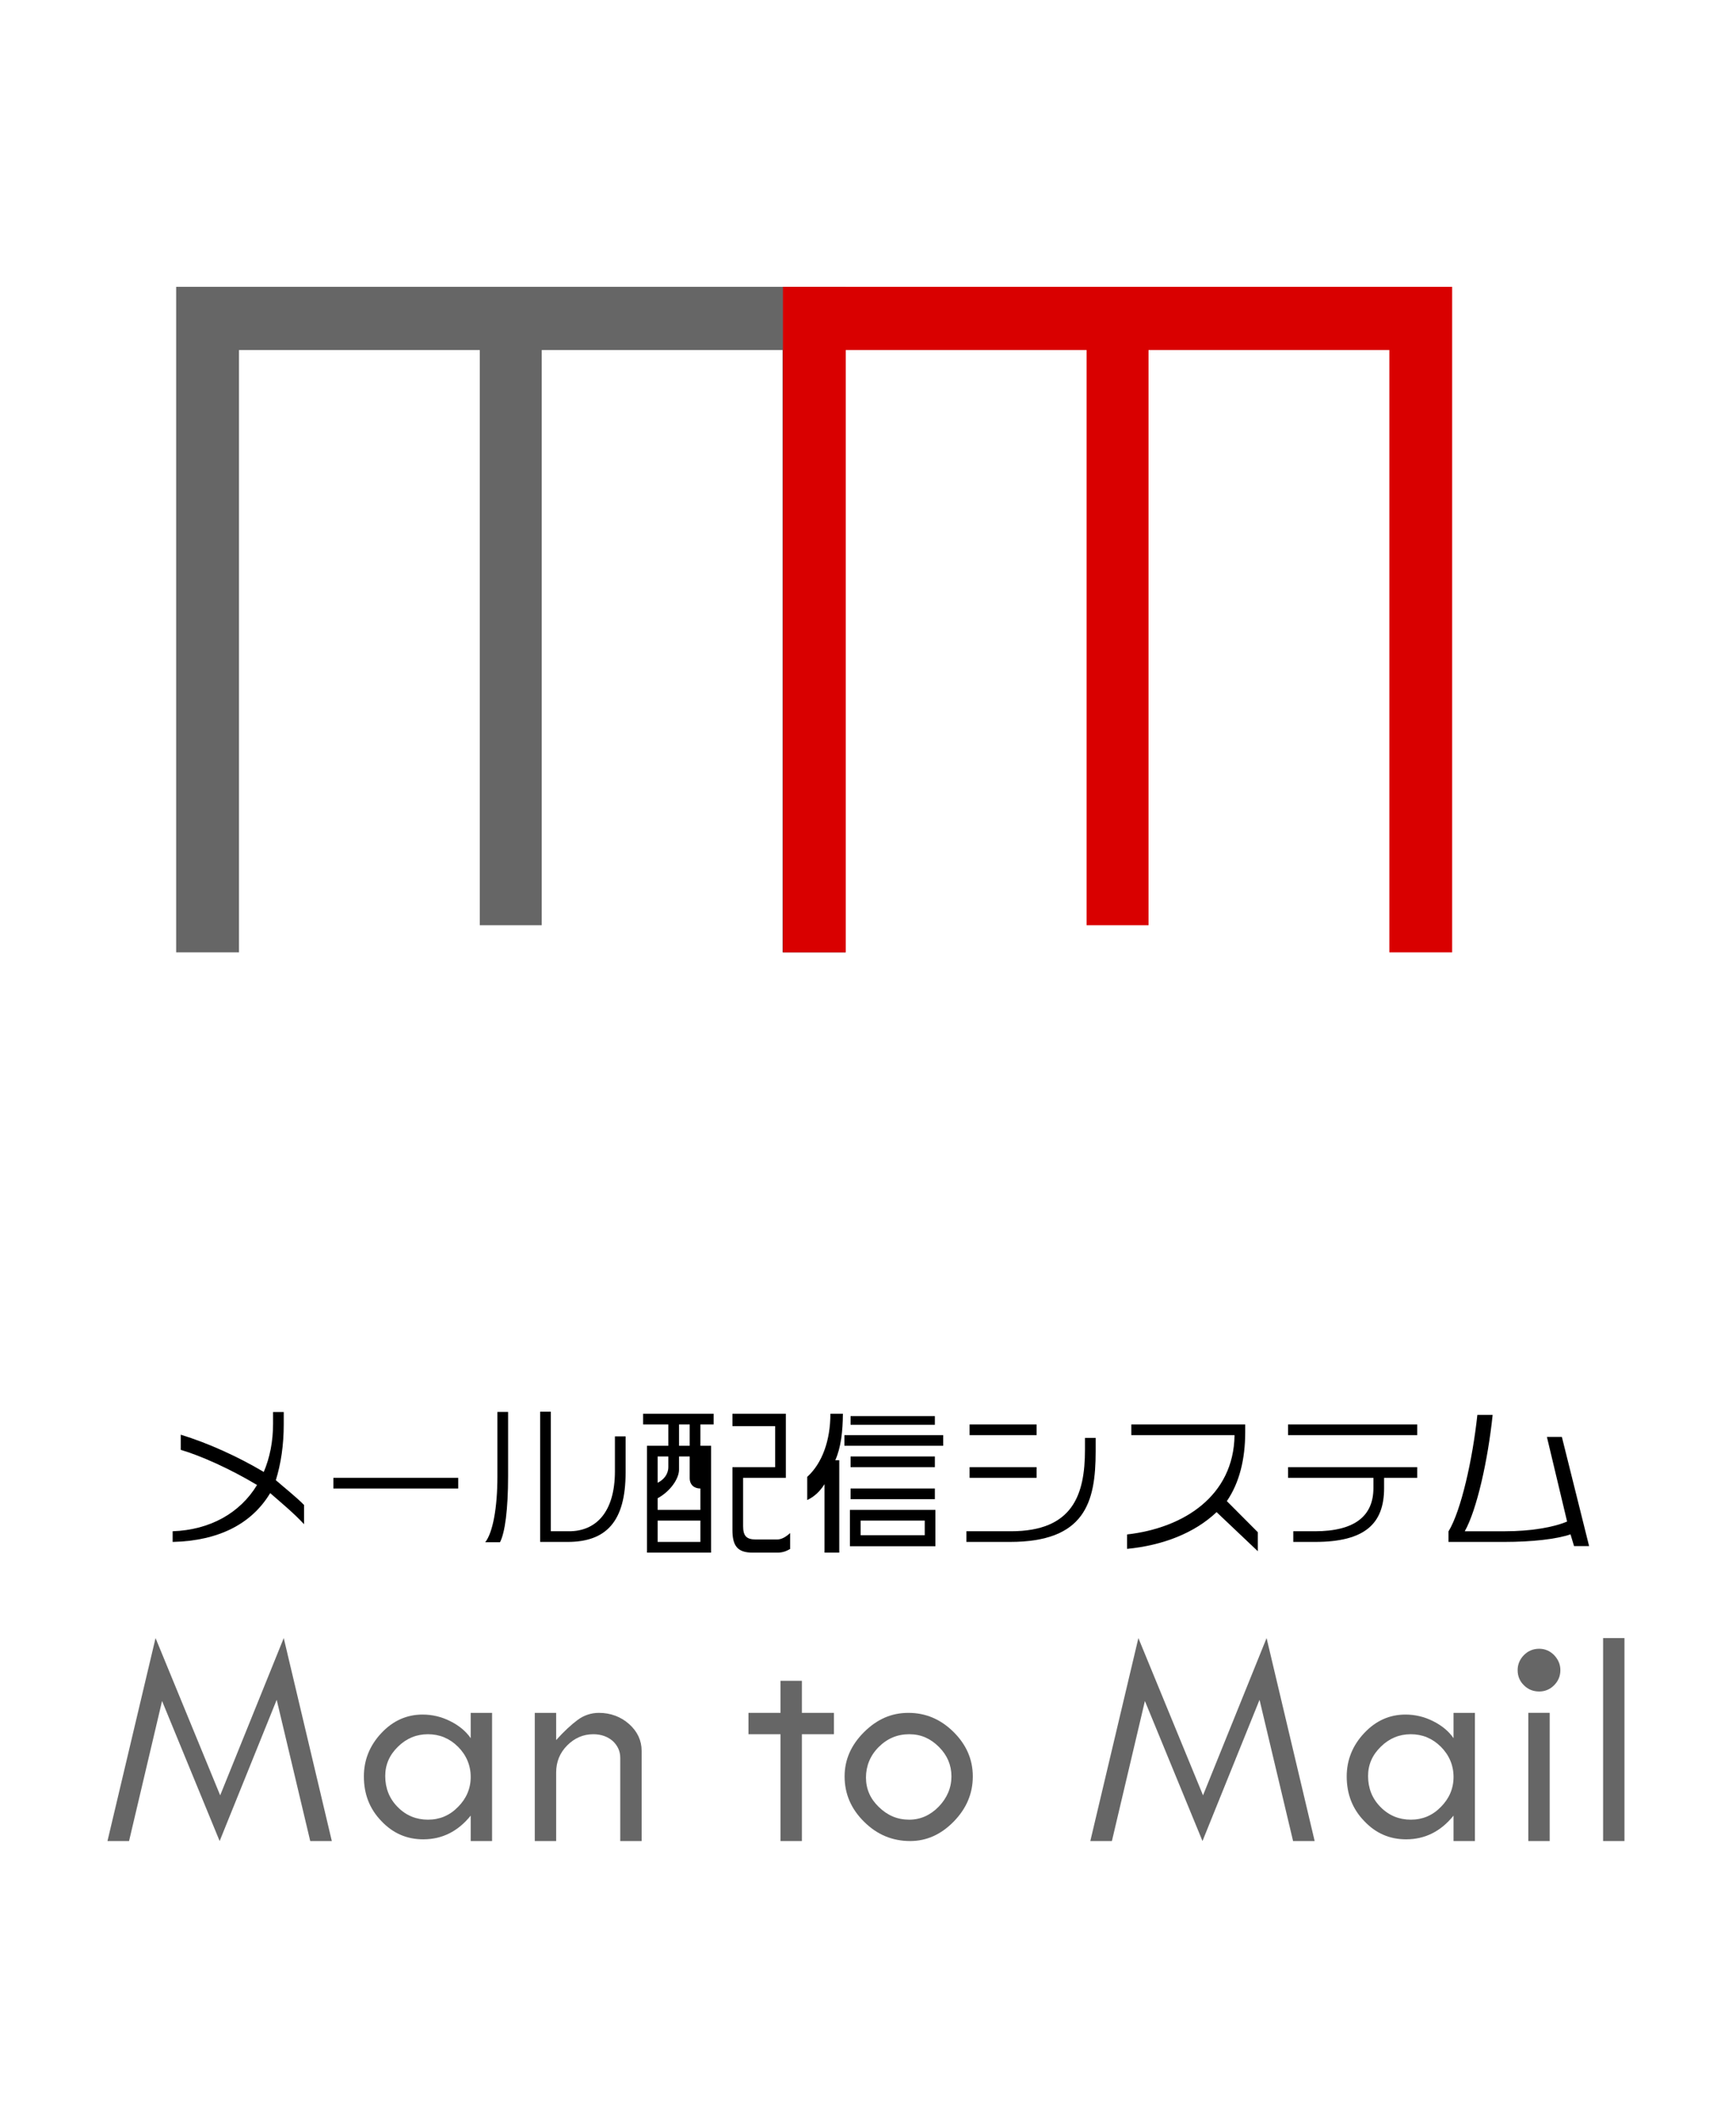 <?xml version="1.0" encoding="UTF-8"?>
<svg id="_レイヤー_1" data-name="レイヤー_1" xmlns="http://www.w3.org/2000/svg" version="1.1" viewBox="0 0 162.5 198.66">
  <!-- Generator: Adobe Illustrator 29.4.0, SVG Export Plug-In . SVG Version: 2.1.0 Build 152)  -->
  <defs>
    <style>
      .st0 {
        fill: #d90000;
      }

      .st0, .st1, .st2 {
        fill-rule: evenodd;
      }

      .st3, .st1 {
        fill: #666;
      }
    </style>
  </defs>
  <path class="st2" d="M28.46,142.68v-1.8c-.75-.76-1.77-1.56-2.64-2.32.48-1.55.74-3.3.74-5.21v-1.17h-1v1.1c0,1.68-.31,3.19-.87,4.51-2.38-1.42-5.2-2.7-7.77-3.49v1.42c1.85.54,4.61,1.77,7.14,3.29-1.6,2.64-4.42,4.21-7.9,4.33v1c4.27-.1,7.38-1.66,9.13-4.57,1.07.93,2.26,1.92,3.17,2.91Z"/>
  <rect x="31.21" y="138.34" width="11.68" height="1"/>
  <path class="st2" d="M47.56,138.2v-6.03h-1v6.06c0,2.91-.43,5.24-1.14,6.14h1.38c.47-.88.76-3.08.76-6.17ZM58.56,137.84v-3.38h-1v3.26c0,3.9-1.83,5.62-4.28,5.62h-1.72v-11.19h-1v12.19h2.56c3.6,0,5.44-1.88,5.44-6.5Z"/>
  <path class="st2" d="M65.56,144.34h-4v-2h4v2ZM62.56,137.33c0,.66-.42,1.19-1,1.47v-2.46h1v.99ZM65.56,141.34h-4v-1.09c1.21-.66,2-1.85,2-2.67v-1.24h1v2.03c0,.61.41.97,1,.97v2ZM65.56,138.34v-2,2ZM64.56,135.34h-1v-2h1v2ZM66.8,133.34v-1h-6.6v1h2.36v2h-2v10h6v-10h-1v-2h1.24ZM73.96,145v-1.49c-.41.37-.8.6-1.22.6h-1.99c-.89,0-1.19-.34-1.19-1.26v-4.51h4v-6h-5v1.16h4v3.84h-4v5.88c0,1.43.43,2.12,1.87,2.12h2.35c.44,0,.78-.11,1.18-.34Z"/>
  <path class="st2" d="M86.56,143.71h-6v-1.37h6v1.37ZM78.9,132.34h-1.17c0,2.49-.76,4.63-2.17,5.91v2.17c.65-.31,1.18-.79,1.62-1.49v6.41h1.38v-8.65h-.37c.53-1.2.7-2.71.71-4.35ZM87.56,144.74v-3.4h-8v3.4h8ZM87.51,140.34v-1h-7.89v1h7.89ZM87.51,137.34v-1h-7.89v1h7.89ZM88.29,135.34v-1h-9.25v1h9.25ZM87.51,133.37v-.81h-7.89v.81h7.89Z"/>
  <path class="st2" d="M97.03,138.34v-1h-6.27v1h6.27ZM102.56,135.86v-1.26h-1v1.1c0,4.23-1.14,7.64-6.93,7.64h-4.17v1h4.07c7.03,0,8.03-3.7,8.03-8.48ZM97.03,134.34v-1h-6.27v1h6.27Z"/>
  <path class="st2" d="M117.74,145.21v-1.78l-2.9-2.91c1.17-1.71,1.72-3.9,1.72-6.48v-.7h-10.66v1h9.66c-.07,5.7-4.77,8.7-10.06,9.3v1.35c3.28-.32,6.27-1.44,8.38-3.44l3.86,3.66Z"/>
  <path class="st2" d="M132.66,138.34v-1h-12.09v1h7.99v.96c0,2.58-1.71,4.04-5.47,4.04h-2.03v1h2.03c4.71,0,6.47-1.74,6.47-5.04v-.96h3.1ZM132.66,134.34v-1h-12.09v1h12.09Z"/>
  <path class="st2" d="M148.75,144.73l-2.55-10.22h-1.4l1.89,7.92c-1.26.54-3.39.91-5.8.91h-3.78c1.12-1.98,2.17-6.64,2.61-10.89h-1.43c-.45,4.19-1.53,8.99-2.7,10.9v.99h5.18c2.7,0,4.96-.27,6.24-.71l.33,1.1h1.41Z"/>
  <polygon class="st1" points="20.61 168.06 14.56 153.34 10.06 172.34 12.08 172.34 15.17 159.23 20.56 172.34 25.9 159.12 29.04 172.34 31.06 172.34 26.56 153.34 20.61 168.06"/>
  <path class="st1" d="M42.87,169.15c-.78.8-1.72,1.19-2.81,1.19s-2.06-.39-2.84-1.19c-.78-.79-1.16-1.76-1.16-2.9,0-1.05.39-1.96,1.19-2.74.79-.78,1.73-1.17,2.81-1.17s2.03.39,2.81,1.17,1.19,1.74,1.19,2.83-.41,2.03-1.19,2.81ZM44.06,162.71c-.45-.65-1.09-1.18-1.91-1.59-.81-.41-1.68-.62-2.59-.62-1.48,0-2.77.57-3.86,1.73s-1.64,2.52-1.64,4.06c0,1.64.53,3.03,1.63,4.17,1.09,1.16,2.4,1.72,3.93,1.72,1.75,0,3.24-.73,4.44-2.22v2.38h2v-12h-2v2.37Z"/>
  <path class="st1" d="M52.06,172.34v-6.42c0-.99.34-1.83,1.03-2.53.69-.69,1.5-1.05,2.45-1.05.72,0,1.33.22,1.8.62.47.43.72.96.72,1.6v7.78h2v-8.44c0-.97-.39-1.81-1.17-2.51-.78-.69-1.74-1.05-2.83-1.05-.73,0-1.41.23-2,.67s-1.27,1.06-2,1.88v-2.55h-2v12h2Z"/>
  <polygon class="st1" points="73.06 160.34 70.06 160.34 70.06 162.34 73.06 162.34 73.06 172.34 75.06 172.34 75.06 162.34 78.06 162.34 78.06 160.34 75.06 160.34 75.06 157.34 73.06 157.34 73.06 160.34"/>
  <path class="st1" d="M87.87,169.12c-.79.81-1.72,1.22-2.76,1.22-1.1,0-2.03-.39-2.85-1.19-.81-.78-1.2-1.7-1.2-2.76s.39-2.05,1.19-2.85,1.75-1.2,2.86-1.2,2,.41,2.78,1.19,1.17,1.7,1.17,2.76-.41,2.02-1.19,2.83ZM80.89,170.54c1.22,1.21,2.65,1.8,4.31,1.8,1.53,0,2.89-.61,4.08-1.83s1.78-2.62,1.78-4.22-.61-2.98-1.81-4.17c-1.21-1.19-2.61-1.78-4.22-1.78s-2.95.61-4.16,1.81c-1.22,1.22-1.81,2.6-1.81,4.14,0,1.63.61,3.05,1.83,4.25Z"/>
  <polygon class="st1" points="112.61 168.06 106.56 153.34 102.06 172.34 104.08 172.34 107.17 159.23 112.56 172.34 117.9 159.12 121.04 172.34 123.06 172.34 118.56 153.34 112.61 168.06"/>
  <path class="st1" d="M134.87,169.15c-.78.8-1.72,1.19-2.81,1.19s-2.06-.39-2.84-1.19c-.78-.79-1.16-1.76-1.16-2.9,0-1.05.39-1.96,1.19-2.74.79-.78,1.73-1.17,2.81-1.17s2.03.39,2.81,1.17,1.19,1.74,1.19,2.83-.41,2.03-1.19,2.81ZM136.06,162.71c-.45-.65-1.09-1.18-1.91-1.59-.81-.41-1.68-.62-2.59-.62-1.48,0-2.77.57-3.86,1.73s-1.64,2.52-1.64,4.06c0,1.64.53,3.03,1.63,4.17,1.09,1.16,2.4,1.72,3.93,1.72,1.75,0,3.24-.73,4.44-2.22v2.38h2v-12h-2v2.37Z"/>
  <path class="st1" d="M143.06,172.34h2v-12h-2v12ZM142.65,157.76c.39.39.86.58,1.43.58.53,0,1-.19,1.39-.58s.59-.86.59-1.42c0-.53-.2-1-.59-1.41-.39-.39-.86-.59-1.39-.59-.57,0-1.04.2-1.43.59-.4.41-.59.88-.59,1.41,0,.56.19,1.03.59,1.42Z"/>
  <rect class="st3" x="150.06" y="153.34" width="2" height="19"/>
  <polygon class="st1" points="16.49 26.85 79.13 26.85 79.13 89.15 73.25 89.15 73.25 32.77 50.71 32.77 50.71 86.61 44.91 86.61 44.91 32.77 22.37 32.77 22.37 89.15 16.49 89.15 16.49 26.85"/>
  <polygon class="st0" points="73.29 26.85 135.93 26.85 135.93 89.15 130.05 89.15 130.05 32.77 107.51 32.77 107.51 86.61 101.71 86.61 101.71 32.77 79.17 32.77 79.17 89.15 73.29 89.15 73.29 26.85"/>
</svg>